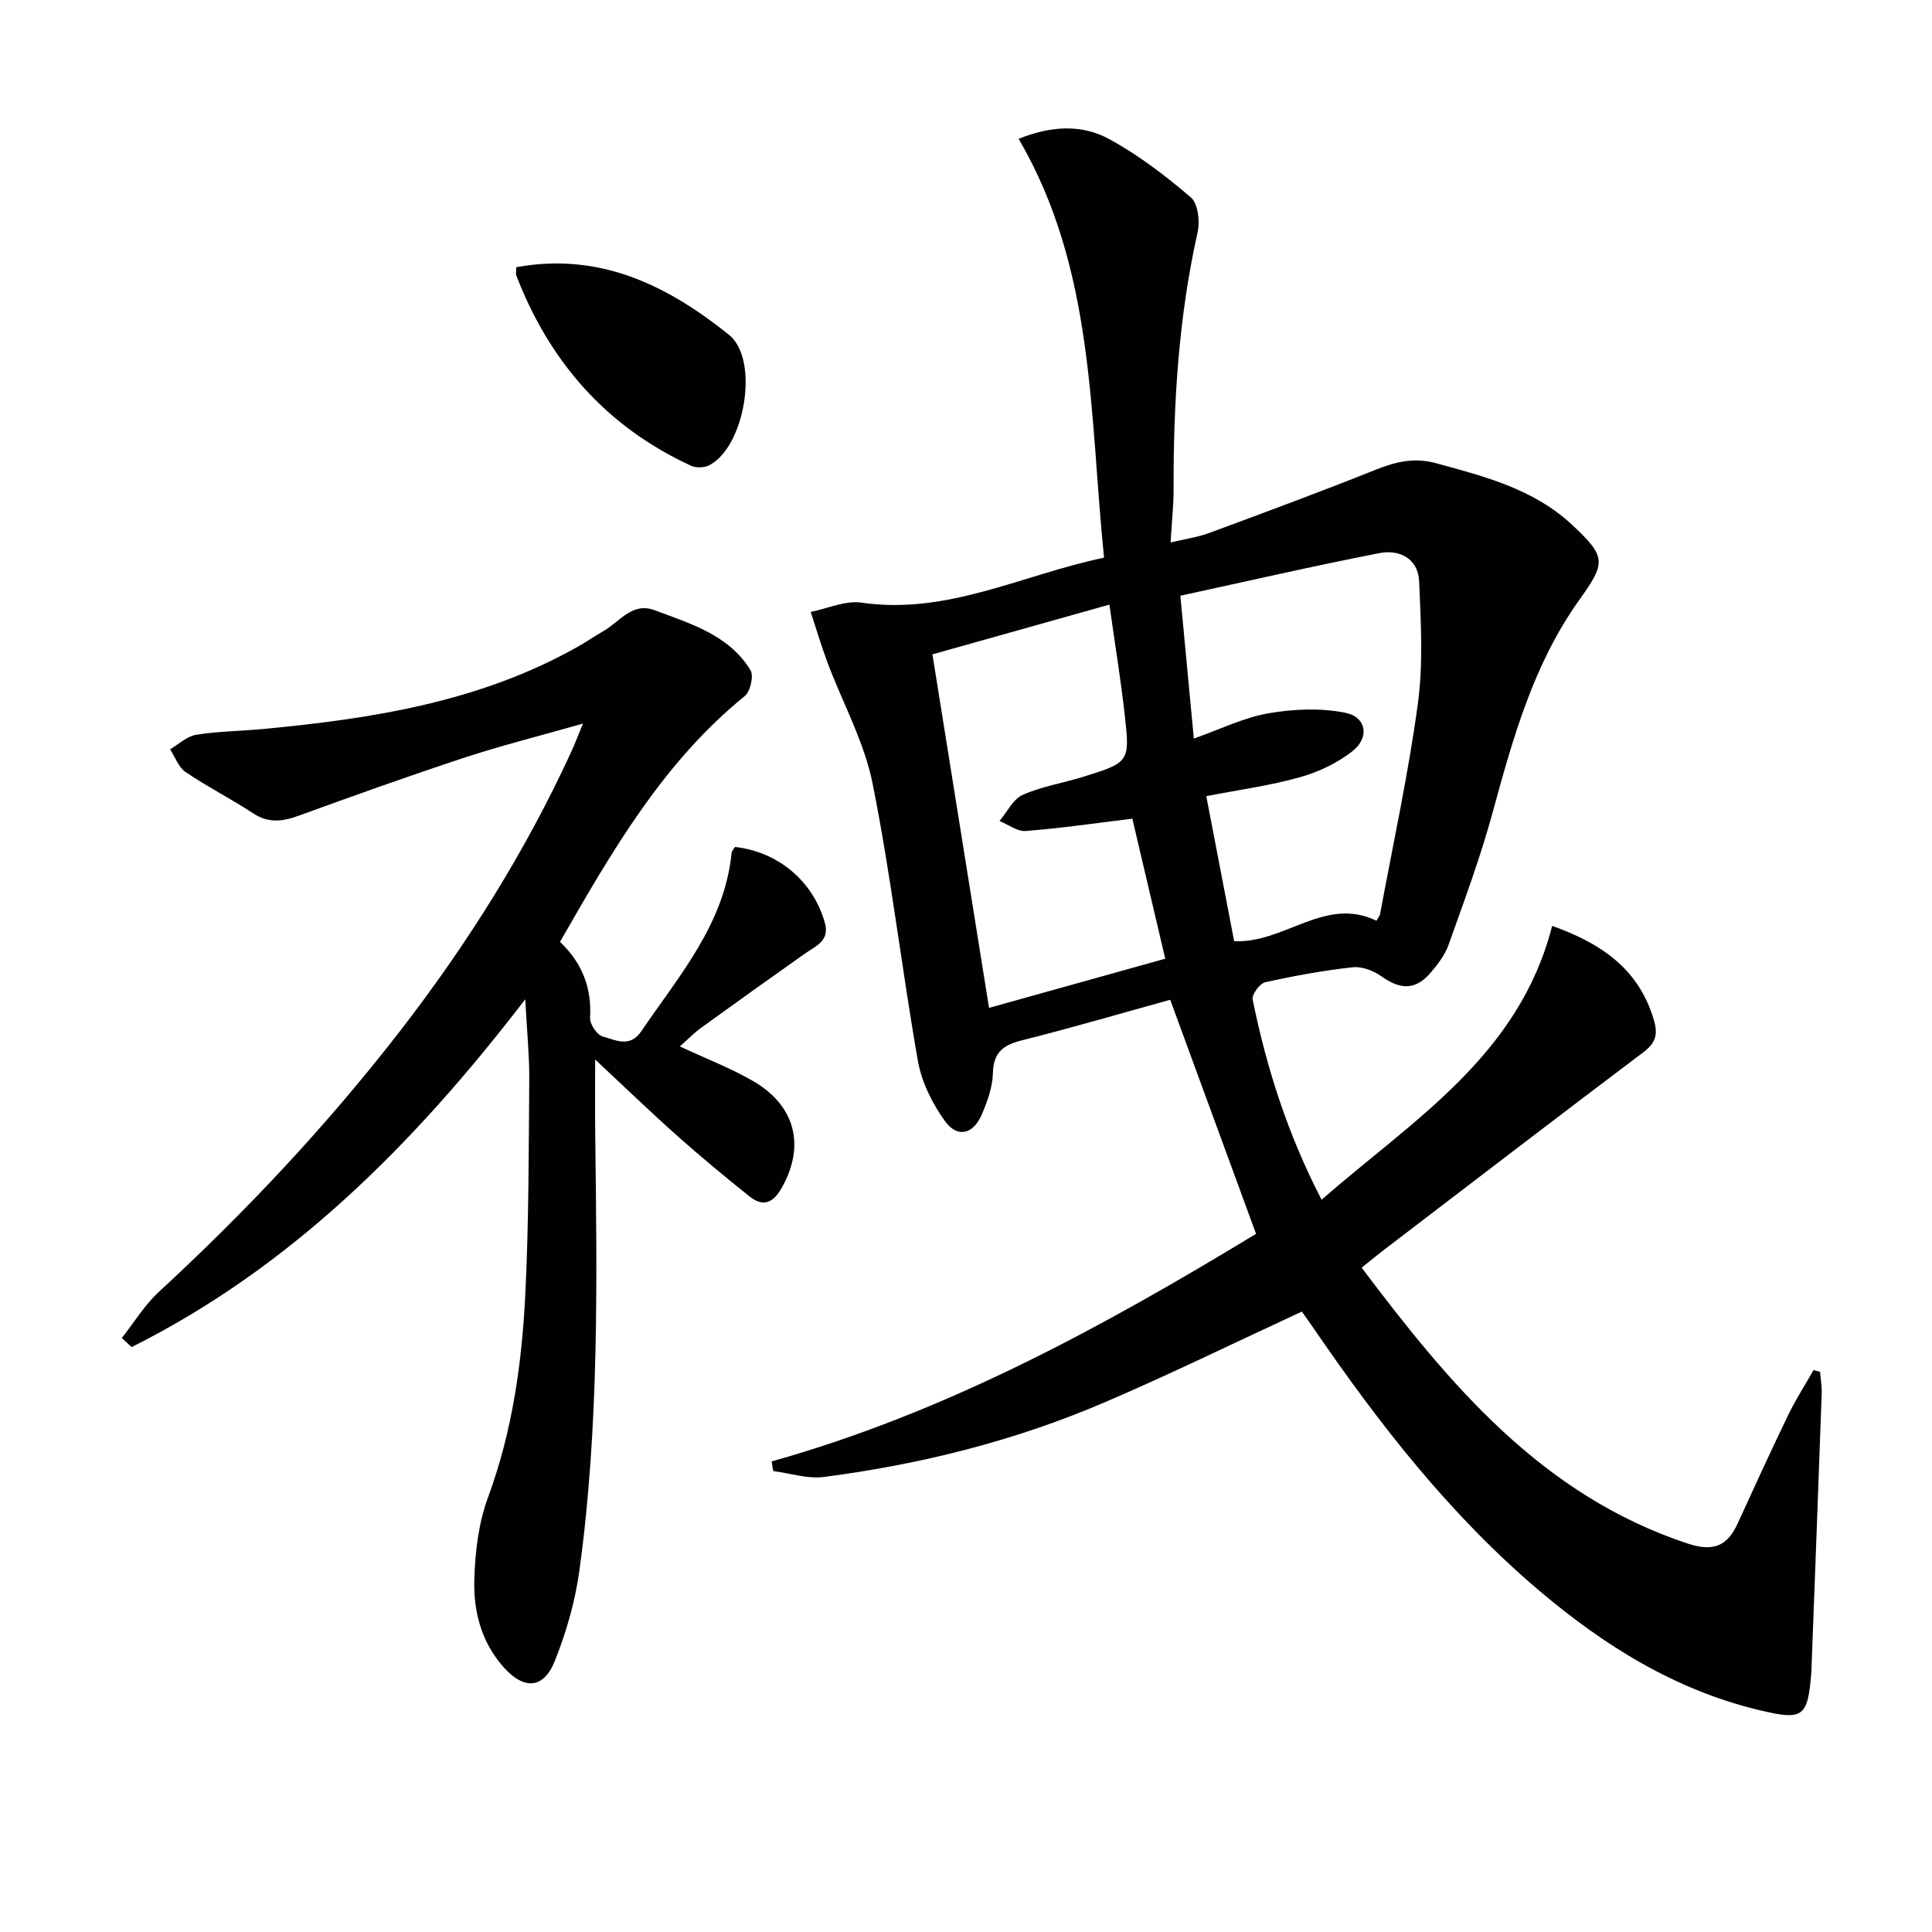 <svg enable-background="new 0 0 400 400" viewBox="0 0 400 400" xmlns="http://www.w3.org/2000/svg"><g fill="#010100"><path d="m159.76 302.57c36.19-10.15 68.68-27.92 100.29-47.12-5.94-16.21-11.75-32.05-17.77-48.46-9.98 2.76-20.27 5.78-30.66 8.39-3.89.97-5.95 2.46-6.05 6.81-.07 2.88-1.15 5.87-2.31 8.57-1.76 4.1-5.04 4.91-7.61 1.36-2.62-3.62-4.83-8.06-5.6-12.42-3.36-19.11-5.58-38.44-9.38-57.45-1.72-8.62-6.2-16.69-9.33-25.04-1.3-3.46-2.34-7.01-3.49-10.52 3.51-.7 7.17-2.41 10.51-1.92 17.78 2.59 33.28-5.77 50.22-9.31-3.03-29.65-1.87-59.62-17.68-86.72 7.06-2.84 13.28-2.92 18.76.06 6.05 3.3 11.65 7.58 16.89 12.07 1.49 1.27 1.91 4.96 1.4 7.22-3.91 17.48-5.02 35.19-4.97 53.02.01 3.45-.37 6.91-.62 11.2 3.06-.73 5.62-1.09 7.99-1.96 11.51-4.26 23.03-8.52 34.43-13.08 4.13-1.65 7.97-2.61 12.45-1.39 10.14 2.76 20.31 5.35 28.28 12.8 7.11 6.64 7 7.79 1.41 15.61-9.44 13.22-13.7 28.58-17.91 44.01-2.52 9.24-5.88 18.27-9.1 27.31-.76 2.13-2.26 4.09-3.76 5.83-3.08 3.57-6.2 3.5-10.07.74-1.66-1.18-4.09-2.14-6.02-1.92-6.09.67-12.15 1.78-18.13 3.11-1.12.25-2.79 2.55-2.58 3.57 2.88 14.19 7.25 27.89 14.27 41.45 18.9-16.52 40.86-29.76 47.74-56.7 9.28 3.34 17.79 8.31 21.06 19.51.9 3.07.33 4.75-2.2 6.67-17.94 13.53-35.77 27.21-53.62 40.85-1.44 1.1-2.84 2.26-4.68 3.74 18.27 24.26 37.28 47.09 67.44 57.1 5.17 1.71 8.19.69 10.36-4.05 3.46-7.55 6.91-15.11 10.53-22.59 1.54-3.18 3.47-6.18 5.23-9.26l1.35.36c.12 1.53.39 3.08.33 4.6-.67 18.95-1.4 37.9-2.11 56.86-.01.17 0 .33-.01.5-.75 9.6-1.6 10.29-10.87 8.07-17.4-4.18-32.12-13.38-45.58-24.8-18.32-15.54-32.94-34.28-46.44-53.98-.93-1.36-1.89-2.69-2.62-3.72-13.8 6.38-27.21 12.95-40.92 18.83-18.56 7.95-38.04 12.82-58.04 15.41-3.38.44-6.97-.77-10.47-1.22-.14-.67-.24-1.33-.34-2zm95.76-107.71c10.42.5 18.83-9.4 29.46-4.23.32-.59.68-.98.76-1.43 2.69-14.51 5.84-28.95 7.82-43.56 1.12-8.29.61-16.84.26-25.26-.2-4.72-4.06-6.67-8.19-5.87-13.79 2.69-27.5 5.85-41.25 8.83.97 10.24 1.86 19.77 2.79 29.57 5.41-1.9 10.27-4.32 15.4-5.22 5.2-.91 10.83-1.15 15.96-.12 4.37.87 5.07 5.12 1.5 7.94-3.13 2.47-7.04 4.33-10.91 5.41-6.15 1.73-12.55 2.59-19.37 3.92 1.96 10.25 3.87 20.13 5.77 30.02zm-21.08-25.36c-7.63.93-14.83 1.98-22.06 2.55-1.75.14-3.62-1.34-5.44-2.07 1.57-1.86 2.78-4.5 4.78-5.4 3.89-1.75 8.25-2.42 12.37-3.7 9.77-3.03 9.88-3.08 8.76-13-.85-7.49-2.07-14.94-3.16-22.7-12.6 3.54-24.53 6.89-36.64 10.3 3.93 24.53 7.77 48.55 11.72 73.19 12.38-3.46 24.29-6.78 36.48-10.18-2.33-9.96-4.59-19.57-6.81-28.99z"/><path d="m108.75 206.89c-23.09 30.06-48.5 55.49-81.5 72.01-.68-.63-1.35-1.25-2.03-1.88 2.54-3.21 4.7-6.82 7.67-9.55 18.03-16.63 34.76-34.43 49.79-53.82 14-18.07 26.1-37.32 35.65-58.12.68-1.49 1.26-3.02 2.37-5.72-8.87 2.53-16.8 4.51-24.56 7.06-11.5 3.78-22.91 7.87-34.29 12.01-3.33 1.21-6.23 1.61-9.42-.48-4.57-3-9.48-5.49-14-8.55-1.47-.99-2.17-3.11-3.22-4.72 1.79-1.04 3.49-2.7 5.4-3 4.58-.74 9.26-.77 13.89-1.2 22.57-2.13 44.8-5.61 64.97-16.95 1.88-1.06 3.67-2.29 5.54-3.37 3.32-1.93 5.92-6.02 10.54-4.27 7.43 2.8 15.35 5.1 19.83 12.41.71 1.16-.02 4.41-1.17 5.35-16.96 13.76-27.55 32.21-38.27 50.91 4.59 4.35 6.6 9.51 6.23 15.74-.08 1.3 1.49 3.58 2.69 3.88 2.59.66 5.51 2.42 7.95-1.17 7.81-11.5 17.19-22.16 18.66-36.87.04-.44.47-.85.71-1.24 8.99 1.02 16.19 7.13 18.6 15.71 1.06 3.76-1.9 4.8-4.17 6.4-7.19 5.08-14.35 10.19-21.47 15.35-1.47 1.06-2.74 2.39-4.39 3.84 5.51 2.57 10.57 4.5 15.2 7.19 8.83 5.13 10.77 13.5 5.89 22.11-1.82 3.21-3.91 3.96-6.7 1.73-5.05-4.05-10.05-8.18-14.89-12.49-5.42-4.82-10.65-9.87-17.03-15.83 0 6.03-.05 10.6.01 15.17.37 30.28.86 60.59-3.28 90.69-.87 6.34-2.7 12.69-5.07 18.64-2.35 5.9-6.44 6.05-10.7 1.22-4.55-5.16-6.16-11.5-5.98-18 .16-5.73.87-11.74 2.84-17.07 5.08-13.76 7.05-28.01 7.74-42.45.71-14.78.68-29.6.8-44.4 0-4.95-.5-9.91-.83-16.27z"/><path d="m106.89 55.32c17.45-3.18 31.39 3.87 44.01 13.97 6.45 5.16 3.28 23.45-4.16 27.08-1.01.49-2.66.52-3.68.05-17.51-8.06-29.25-21.48-36.15-39.33-.16-.41-.02-.95-.02-1.77z"/></g></svg>